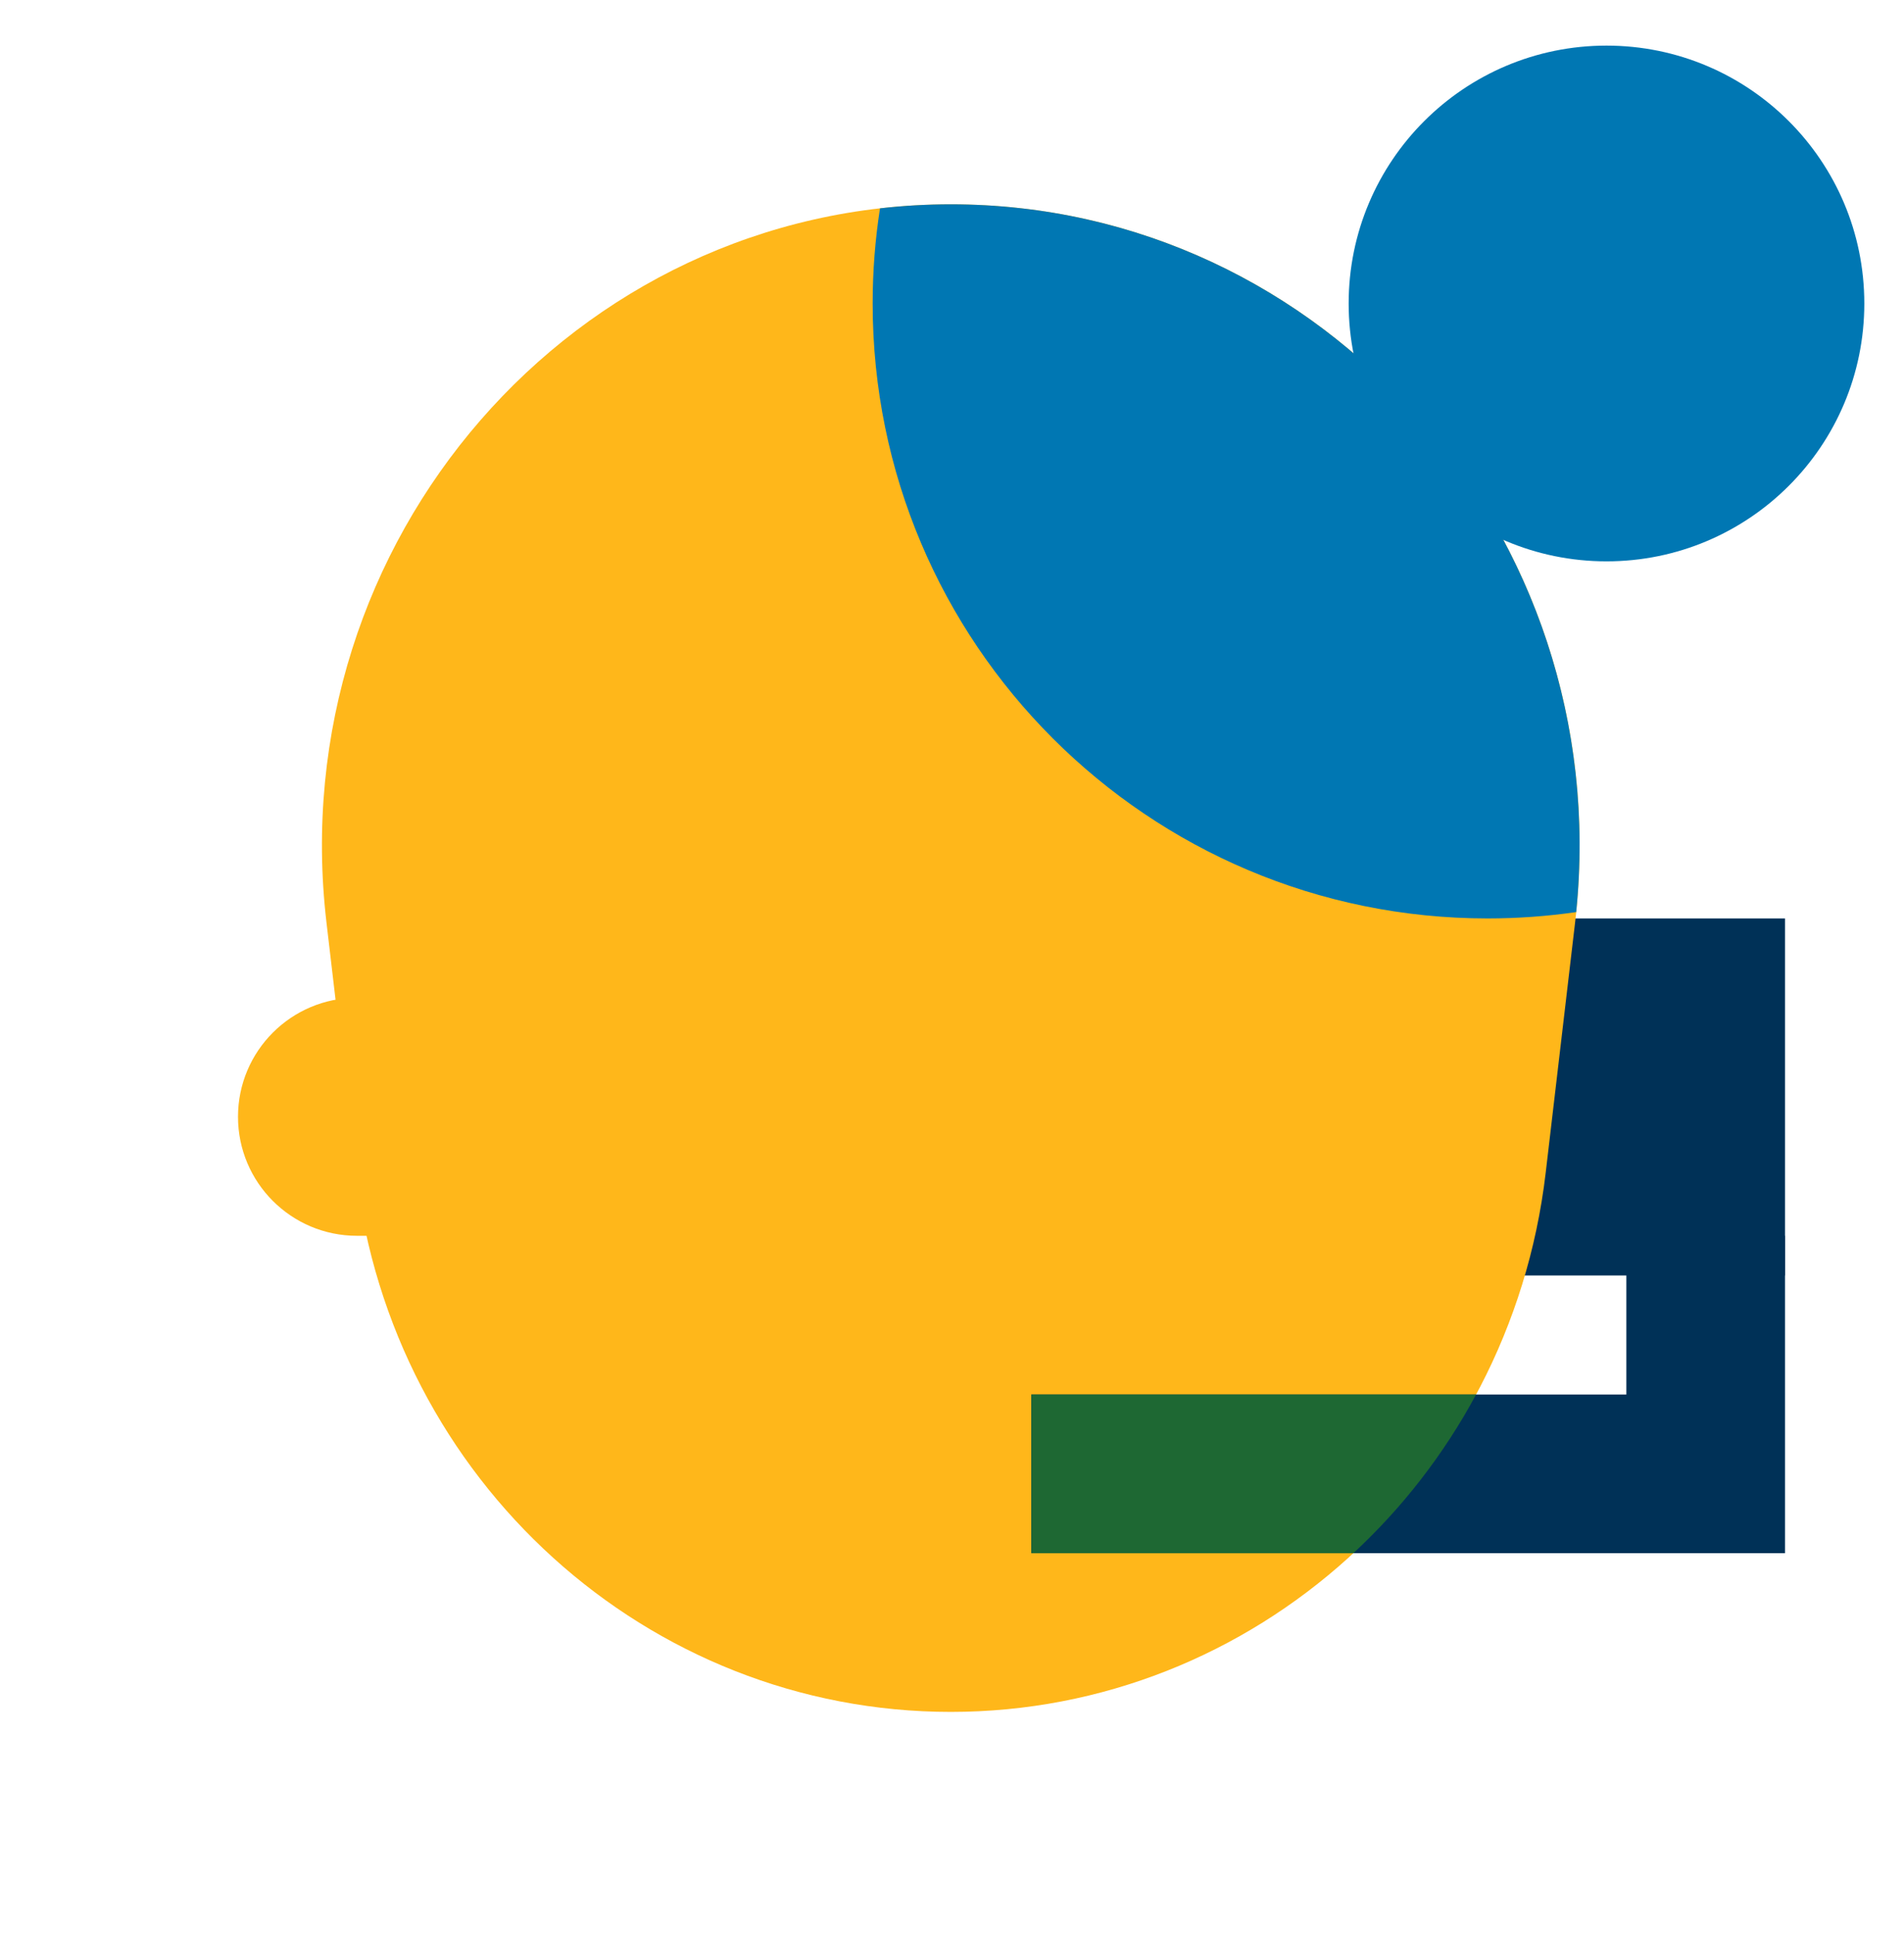 <svg width="64" height="65" viewBox="0 0 64 65" fill="none" xmlns="http://www.w3.org/2000/svg">
<path d="M52 41.533H12C9.791 41.533 8 39.742 8 37.533C8 35.324 9.791 33.533 12 33.533H52C54.209 33.533 56 35.324 56 37.533C56 39.742 54.209 41.533 52 41.533Z" fill="#FFB71A"/>
<path d="M60 30.867H48V42.867H60V30.867Z" fill="#003157"/>
<path d="M31.959 57.534C21.764 57.534 13.177 49.757 11.963 39.423L10.975 31.014C9.465 18.171 19.288 6.867 31.959 6.867C44.629 6.867 54.452 18.171 52.943 31.014L51.955 39.423C50.74 49.757 42.153 57.534 31.959 57.534Z" fill="#FFB71A"/>
<path d="M60 52.2H34.667V46.867H54.667V41.533H60V52.2Z" fill="#003157"/>
<path d="M54 18.866C58.786 18.866 62.666 14.986 62.666 10.2C62.666 5.413 58.786 1.533 54 1.533C49.213 1.533 45.333 5.413 45.333 10.2C45.333 14.986 49.213 18.866 54 18.866Z" fill="#0077B3"/>
<path d="M49.616 46.867H34.667V52.2H45.491C47.135 50.678 48.535 48.878 49.616 46.867Z" fill="#1E6833"/>
<path d="M31.958 6.867C31.153 6.867 30.36 6.913 29.58 7.002C29.417 8.045 29.333 9.113 29.333 10.2C29.333 21.614 38.586 30.867 50 30.867C51.012 30.867 52.008 30.794 52.981 30.654C54.268 17.96 44.51 6.867 31.958 6.867Z" fill="#0077B3"/>
</svg>

